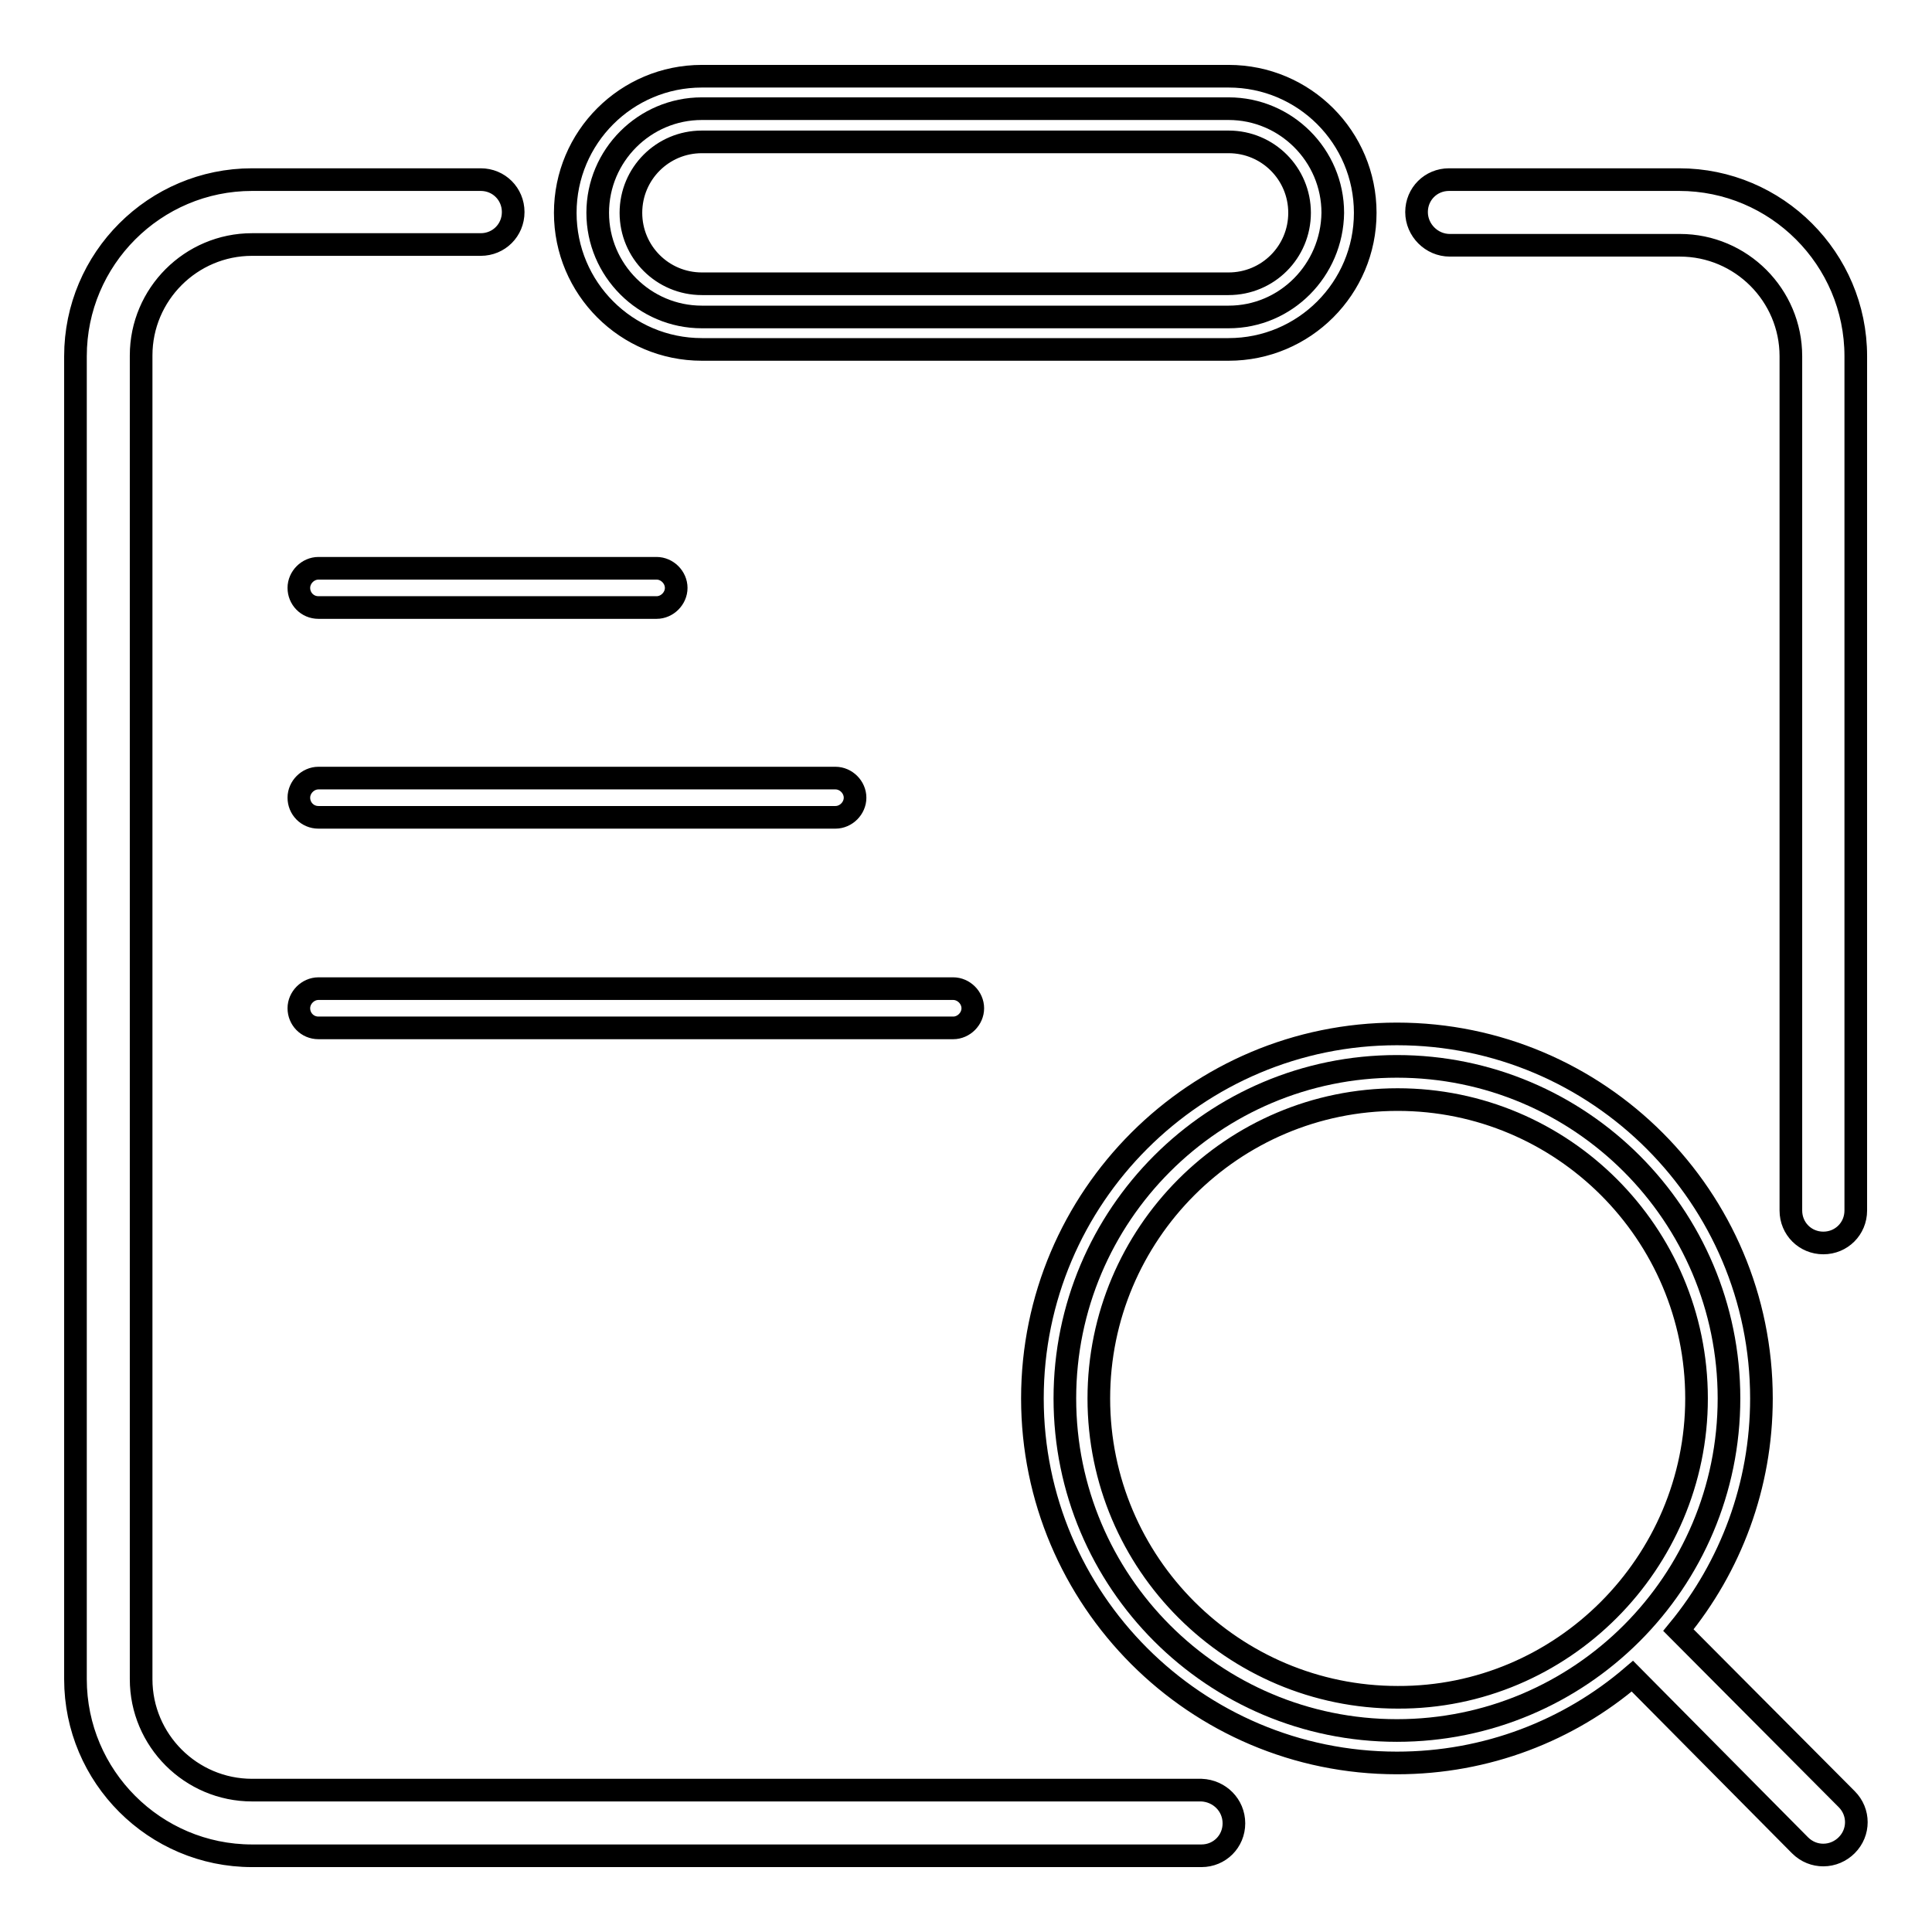<?xml version="1.0" encoding="utf-8"?>
<!-- Svg Vector Icons : http://www.onlinewebfonts.com/icon -->
<!DOCTYPE svg PUBLIC "-//W3C//DTD SVG 1.1//EN" "http://www.w3.org/Graphics/SVG/1.1/DTD/svg11.dtd">
<svg version="1.1" xmlns="http://www.w3.org/2000/svg" xmlns:xlink="http://www.w3.org/1999/xlink" x="0px" y="0px" viewBox="0 0 256 256" enable-background="new 0 0 256 256" xml:space="preserve">
<g> <path stroke-width="3" fill-opacity="0" stroke="#000000"  d="M162.8,42H93c-7.6,0-13.8-6.2-13.8-13.8c0-7.6,6.2-13.8,13.8-13.8h69.8c7.6,0,13.8,6.2,13.8,13.8 C176.5,35.8,170.4,42,162.8,42z M185.1,141.3c-24.3,0-44,19.7-44,44s19.7,44,44,44s44-19.7,44-44S209.4,141.3,185.1,141.3z"/> <path stroke-width="3" fill-opacity="0" stroke="#000000"  d="M163.5,241.6c0,2.4-1.9,4.3-4.3,4.3H33.4c-12.9,0-23.4-10.5-23.4-23.4V47.2c0-12.9,10.5-23.4,23.4-23.4 h30.3c2.4,0,4.3,1.9,4.3,4.3s-1.9,4.3-4.3,4.3H33.4c-8.1,0-14.7,6.6-14.7,14.7v175.4c0,8.1,6.6,14.7,14.7,14.7h125.8 C161.6,237.3,163.5,239.2,163.5,241.6L163.5,241.6z M192.1,32.5h30.5c8.1,0,14.7,6.6,14.7,14.7v113.2c0,2.4,1.9,4.3,4.3,4.3 c2.4,0,4.3-1.9,4.3-4.3V47.2c0-12.9-10.5-23.4-23.4-23.4h-30.5c-2.4,0-4.3,1.9-4.3,4.3S189.7,32.5,192.1,32.5z M42.2,80.5H87 c1.4,0,2.6-1.2,2.6-2.6c0-1.4-1.2-2.6-2.6-2.6H42.2c-1.4,0-2.6,1.2-2.6,2.6C39.6,79.3,40.7,80.5,42.2,80.5z M42.2,108.3h68.5 c1.4,0,2.6-1.2,2.6-2.6c0-1.4-1.2-2.6-2.6-2.6H42.2c-1.4,0-2.6,1.2-2.6,2.6C39.6,107.1,40.7,108.3,42.2,108.3z M42.2,136.2h84.1 c1.4,0,2.6-1.2,2.6-2.6c0-1.4-1.2-2.6-2.6-2.6H42.2c-1.4,0-2.6,1.2-2.6,2.6C39.6,135,40.7,136.2,42.2,136.2z M244.7,244.5 c-0.8,0.8-1.9,1.3-3.1,1.3c-1.1,0-2.2-0.4-3.1-1.3l-22.2-22.4c-8.4,7.2-19.3,11.5-31.2,11.5c-26.7,0-48.3-21.7-48.3-48.3 c0-26.7,21.7-48.3,48.3-48.3c26.7,0,48.3,21.7,48.3,48.3c0,11.6-4.1,22.3-11,30.7l22.3,22.4C246.4,240.1,246.4,242.8,244.7,244.5 L244.7,244.5z M224.8,185.3c0-21.9-17.8-39.6-39.6-39.6c-21.9,0-39.6,17.8-39.6,39.6c0,21.9,17.8,39.6,39.6,39.6 C207,225,224.8,207.1,224.8,185.3z M74.9,28.2c0-10,8.1-18.1,18.1-18.1h69.8c10,0,18.1,8.1,18.1,18.1c0,10-8.1,18.1-18.1,18.1H93 C83,46.3,74.9,38.2,74.9,28.2z M83.6,28.2c0,5.2,4.2,9.4,9.4,9.4h69.8c5.2,0,9.4-4.2,9.4-9.4s-4.2-9.4-9.4-9.4H93 C87.8,18.8,83.6,23,83.6,28.2z"/></g>
</svg>